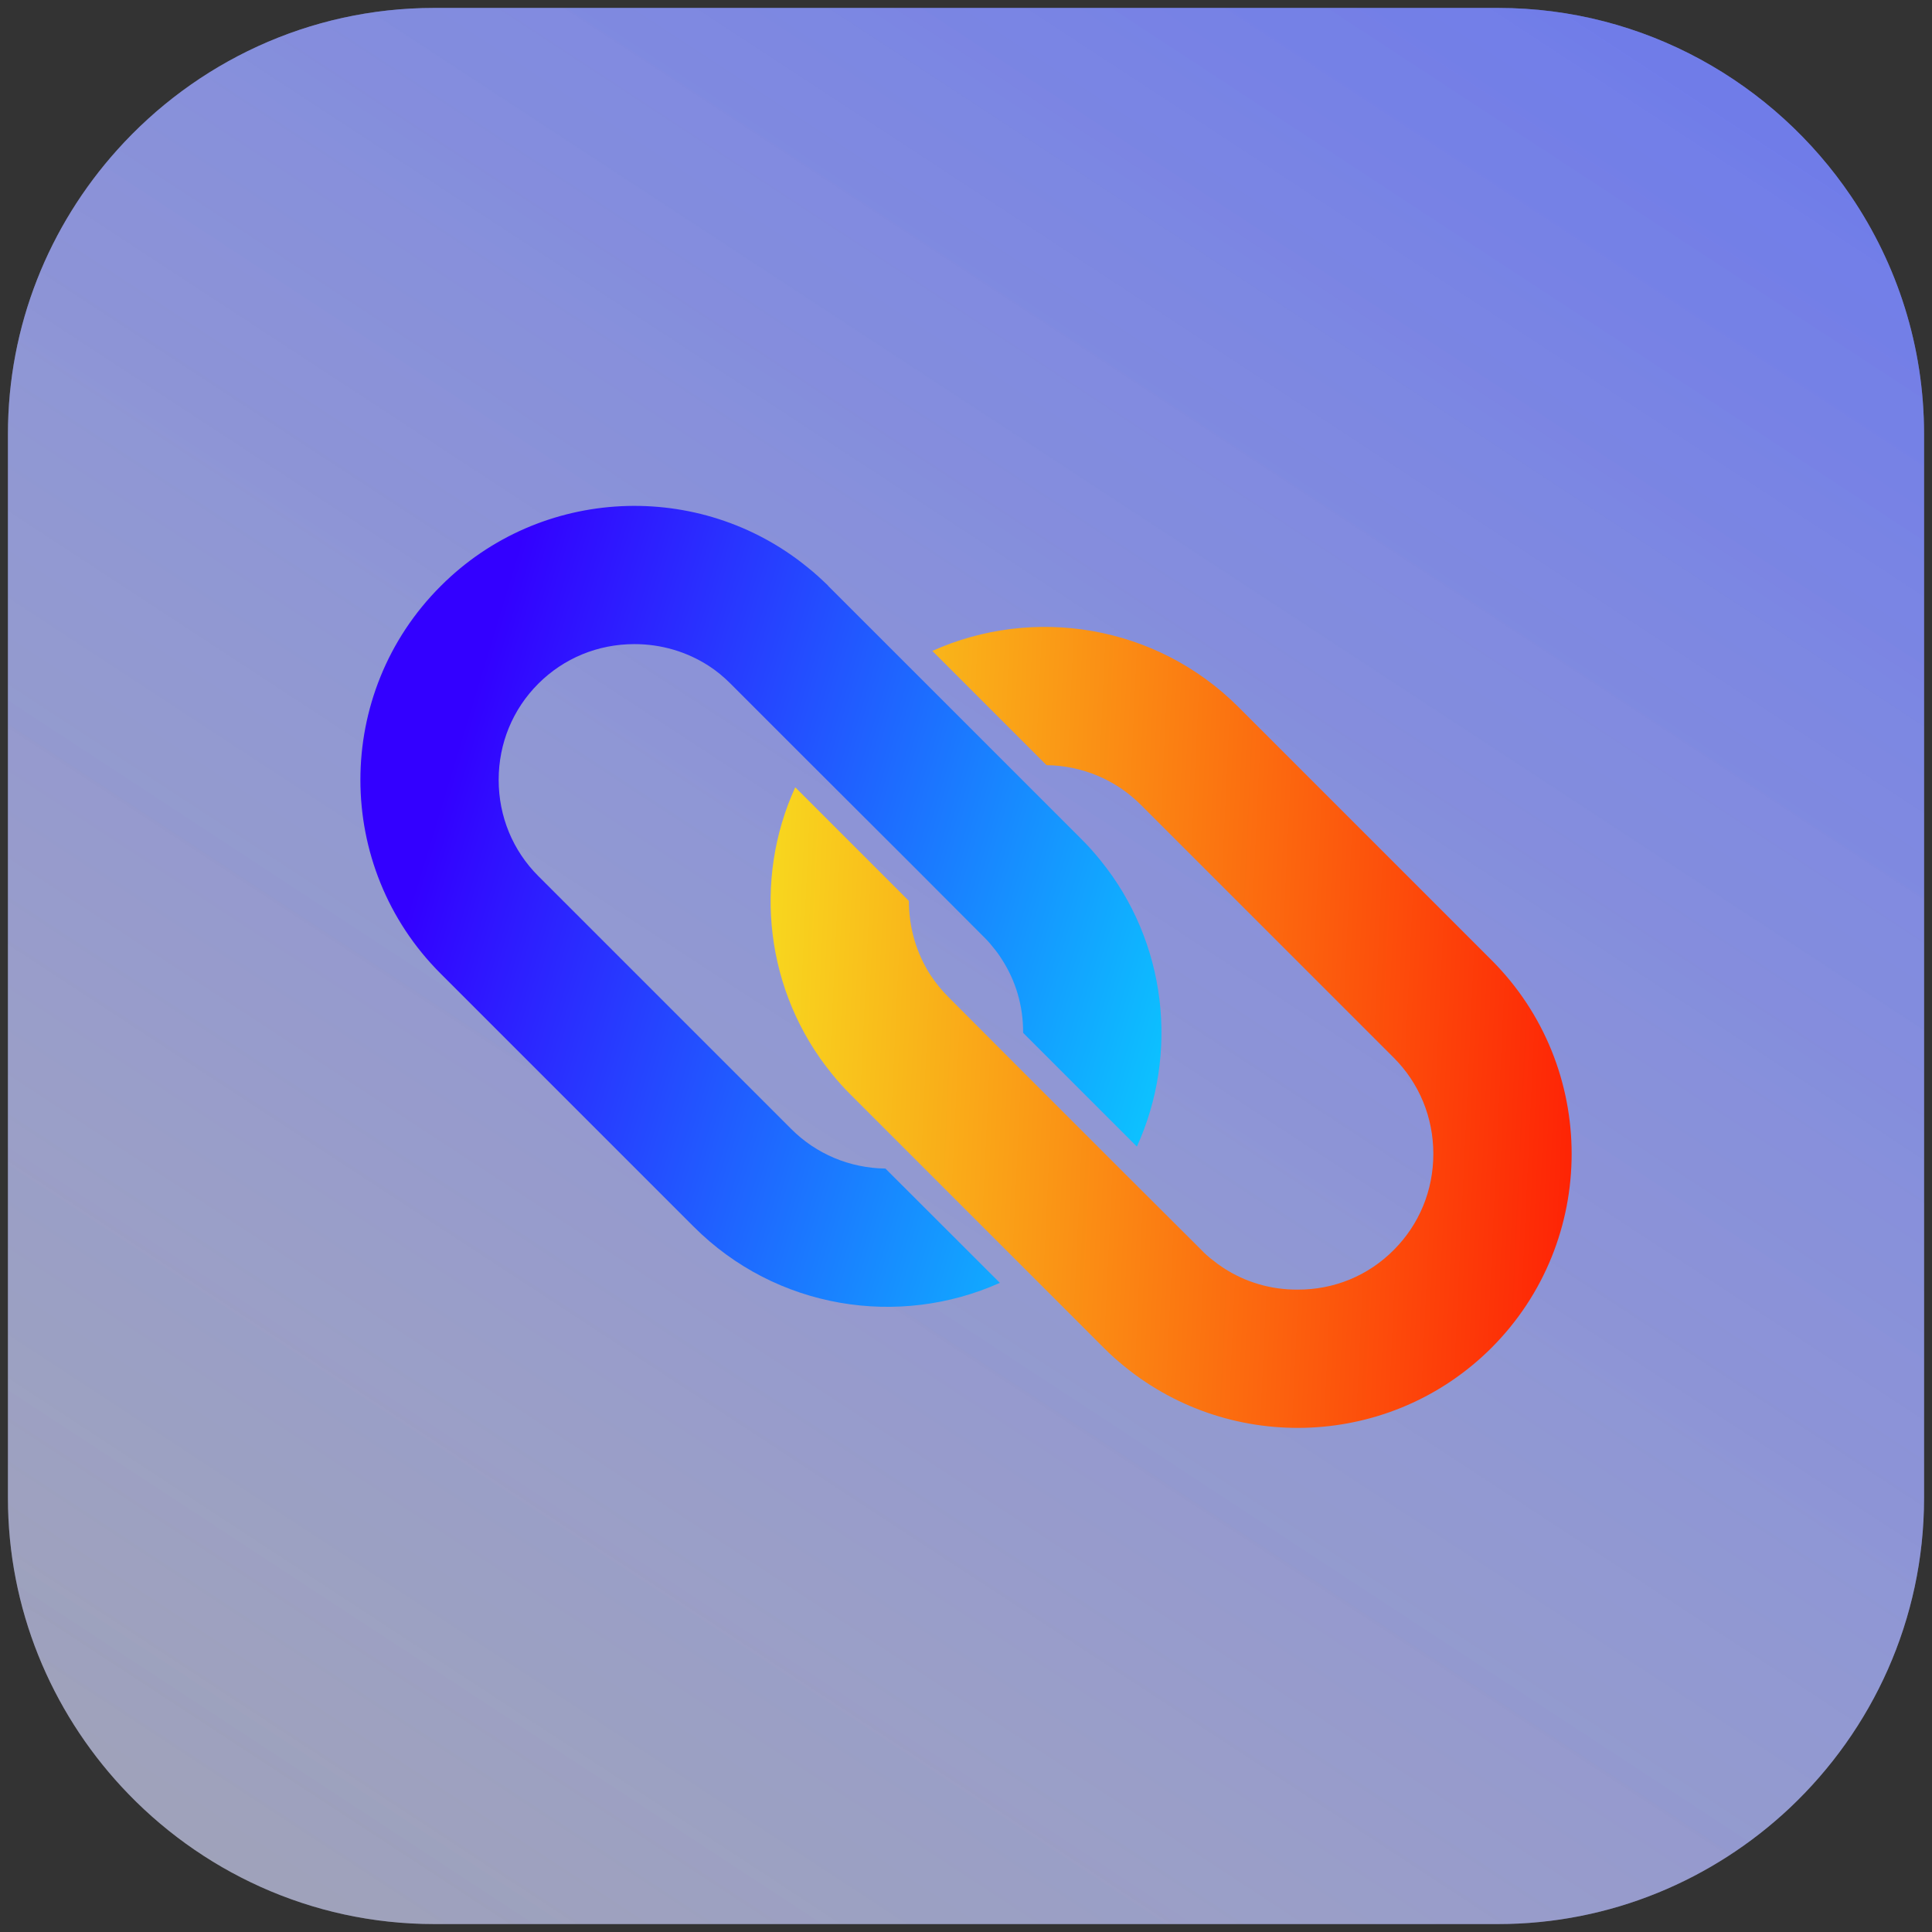 <svg width="46" height="46" viewBox="0 0 46 46" fill="none" xmlns="http://www.w3.org/2000/svg">
<rect x="0" y="0" width="46" height="46" fill="#333333" stroke="none"/>
<path d="M35.668 45.811H10.336C7.4 45.811 4.745 44.545 2.89 42.537C1.216 40.724 0.189 38.308 0.189 35.664V10.336C0.189 7.742 1.174 5.372 2.786 3.575C4.648 1.497 7.346 0.189 10.336 0.189H35.668C39.154 0.189 42.244 1.97 44.072 4.672C45.169 6.292 45.811 8.243 45.811 10.336V35.664C45.811 38.566 44.58 41.19 42.614 43.045C40.794 44.757 38.346 45.811 35.668 45.811Z" fill="url(#paint0_linear_13_2134)"/>
<path d="M35.668 45.811H10.336C7.4 45.811 4.745 44.545 2.89 42.537C1.216 40.724 0.189 38.308 0.189 35.664V10.336C0.189 7.742 1.174 5.372 2.786 3.575C4.648 1.497 7.346 0.189 10.336 0.189H35.668C39.154 0.189 42.244 1.97 44.072 4.672C45.169 6.292 45.811 8.243 45.811 10.336V35.664C45.811 38.566 44.58 41.19 42.614 43.045C40.794 44.757 38.346 45.811 35.668 45.811Z" fill="url(#paint1_linear_13_2134)"/>
<path d="M34.127 27.473C34.127 28.343 33.792 29.154 33.184 29.762C32.576 30.374 31.764 30.709 30.894 30.705C30.259 30.709 29.651 30.528 29.132 30.19C29.04 30.131 28.95 30.065 28.863 29.993C28.845 29.981 28.828 29.968 28.812 29.955C28.81 29.952 28.807 29.95 28.805 29.947C28.802 29.947 28.801 29.946 28.801 29.943C28.798 29.941 28.796 29.939 28.793 29.939C28.786 29.934 28.779 29.928 28.774 29.92C28.764 29.913 28.755 29.905 28.747 29.897C28.739 29.892 28.733 29.887 28.728 29.882C28.707 29.864 28.687 29.845 28.666 29.824C28.661 29.819 28.656 29.814 28.651 29.809C28.636 29.793 28.62 29.778 28.605 29.762L26.75 27.912L24.256 25.418L22.582 23.74C22.5 23.658 22.423 23.573 22.352 23.486C22.282 23.399 22.217 23.309 22.155 23.217C21.82 22.697 21.64 22.089 21.64 21.451L18.934 18.745C17.926 20.954 18.219 23.617 19.804 25.564C19.873 25.651 19.945 25.736 20.02 25.818C20.091 25.898 20.167 25.977 20.247 26.057L20.258 26.068L21.917 27.727L24.418 30.228L26.28 32.091L26.292 32.102C26.369 32.179 26.448 32.255 26.531 32.329C26.613 32.401 26.696 32.471 26.781 32.541C29.344 34.623 33.126 34.473 35.512 32.091C38.056 29.543 38.056 25.403 35.512 22.859L29.49 16.837C27.52 14.867 24.599 14.42 22.198 15.498L24.918 18.218C25.769 18.23 26.565 18.565 27.162 19.161L33.184 25.183C33.792 25.791 34.127 26.603 34.127 27.473Z" fill="url(#paint2_linear_13_2134)"/>
<path d="M23.806 30.544L21.082 27.823C20.231 27.811 19.435 27.477 18.838 26.88L12.816 20.858C12.208 20.25 11.873 19.438 11.873 18.568C11.873 17.699 12.208 16.887 12.816 16.279C13.424 15.671 14.236 15.336 15.106 15.336C15.744 15.336 16.352 15.517 16.872 15.852C16.964 15.911 17.054 15.976 17.141 16.048C17.229 16.12 17.313 16.197 17.395 16.279L19.25 18.134L21.744 20.623L23.418 22.301C23.502 22.383 23.579 22.469 23.648 22.559C23.72 22.643 23.786 22.733 23.845 22.828C24.183 23.344 24.364 23.952 24.36 24.591L27.069 27.3C28.074 25.087 27.785 22.428 26.196 20.477C26.127 20.392 26.056 20.309 25.984 20.227C25.91 20.145 25.834 20.065 25.757 19.988L25.746 19.977L24.083 18.314L21.582 15.813L19.723 13.955L19.712 13.939C19.632 13.862 19.553 13.788 19.473 13.716C19.391 13.642 19.306 13.57 19.219 13.501C16.66 11.419 12.874 11.569 10.492 13.955C7.944 16.498 7.944 20.639 10.492 23.182L16.514 29.204C18.48 31.175 21.405 31.621 23.806 30.544Z" fill="url(#paint3_linear_13_2134)"/>
<defs>
<linearGradient id="paint0_linear_13_2134" x1="-31.765" y1="48.928" x2="50.321" y2="-76.27" gradientUnits="userSpaceOnUse">
<stop stop-color="#FCFCFC" stop-opacity="0.32"/>
<stop offset="1" stop-color="#001AFF"/>
</linearGradient>
<linearGradient id="paint1_linear_13_2134" x1="-31.765" y1="48.928" x2="50.321" y2="-76.27" gradientUnits="userSpaceOnUse">
<stop stop-color="#FCFCFC" stop-opacity="0.32"/>
<stop offset="1" stop-color="#001AFF"/>
</linearGradient>
<linearGradient id="paint2_linear_13_2134" x1="48.316" y1="33.108" x2="6.282" y2="31.134" gradientUnits="userSpaceOnUse">
<stop offset="0.172" stop-color="#FF0000"/>
<stop offset="0.822" stop-color="#F7FC24"/>
</linearGradient>
<linearGradient id="paint3_linear_13_2134" x1="-9.9" y1="4.965" x2="35.779" y2="18.844" gradientUnits="userSpaceOnUse">
<stop offset="0.495" stop-color="#3300FF"/>
<stop offset="1" stop-color="#00FFFF"/>
</linearGradient>
</defs>
</svg>
